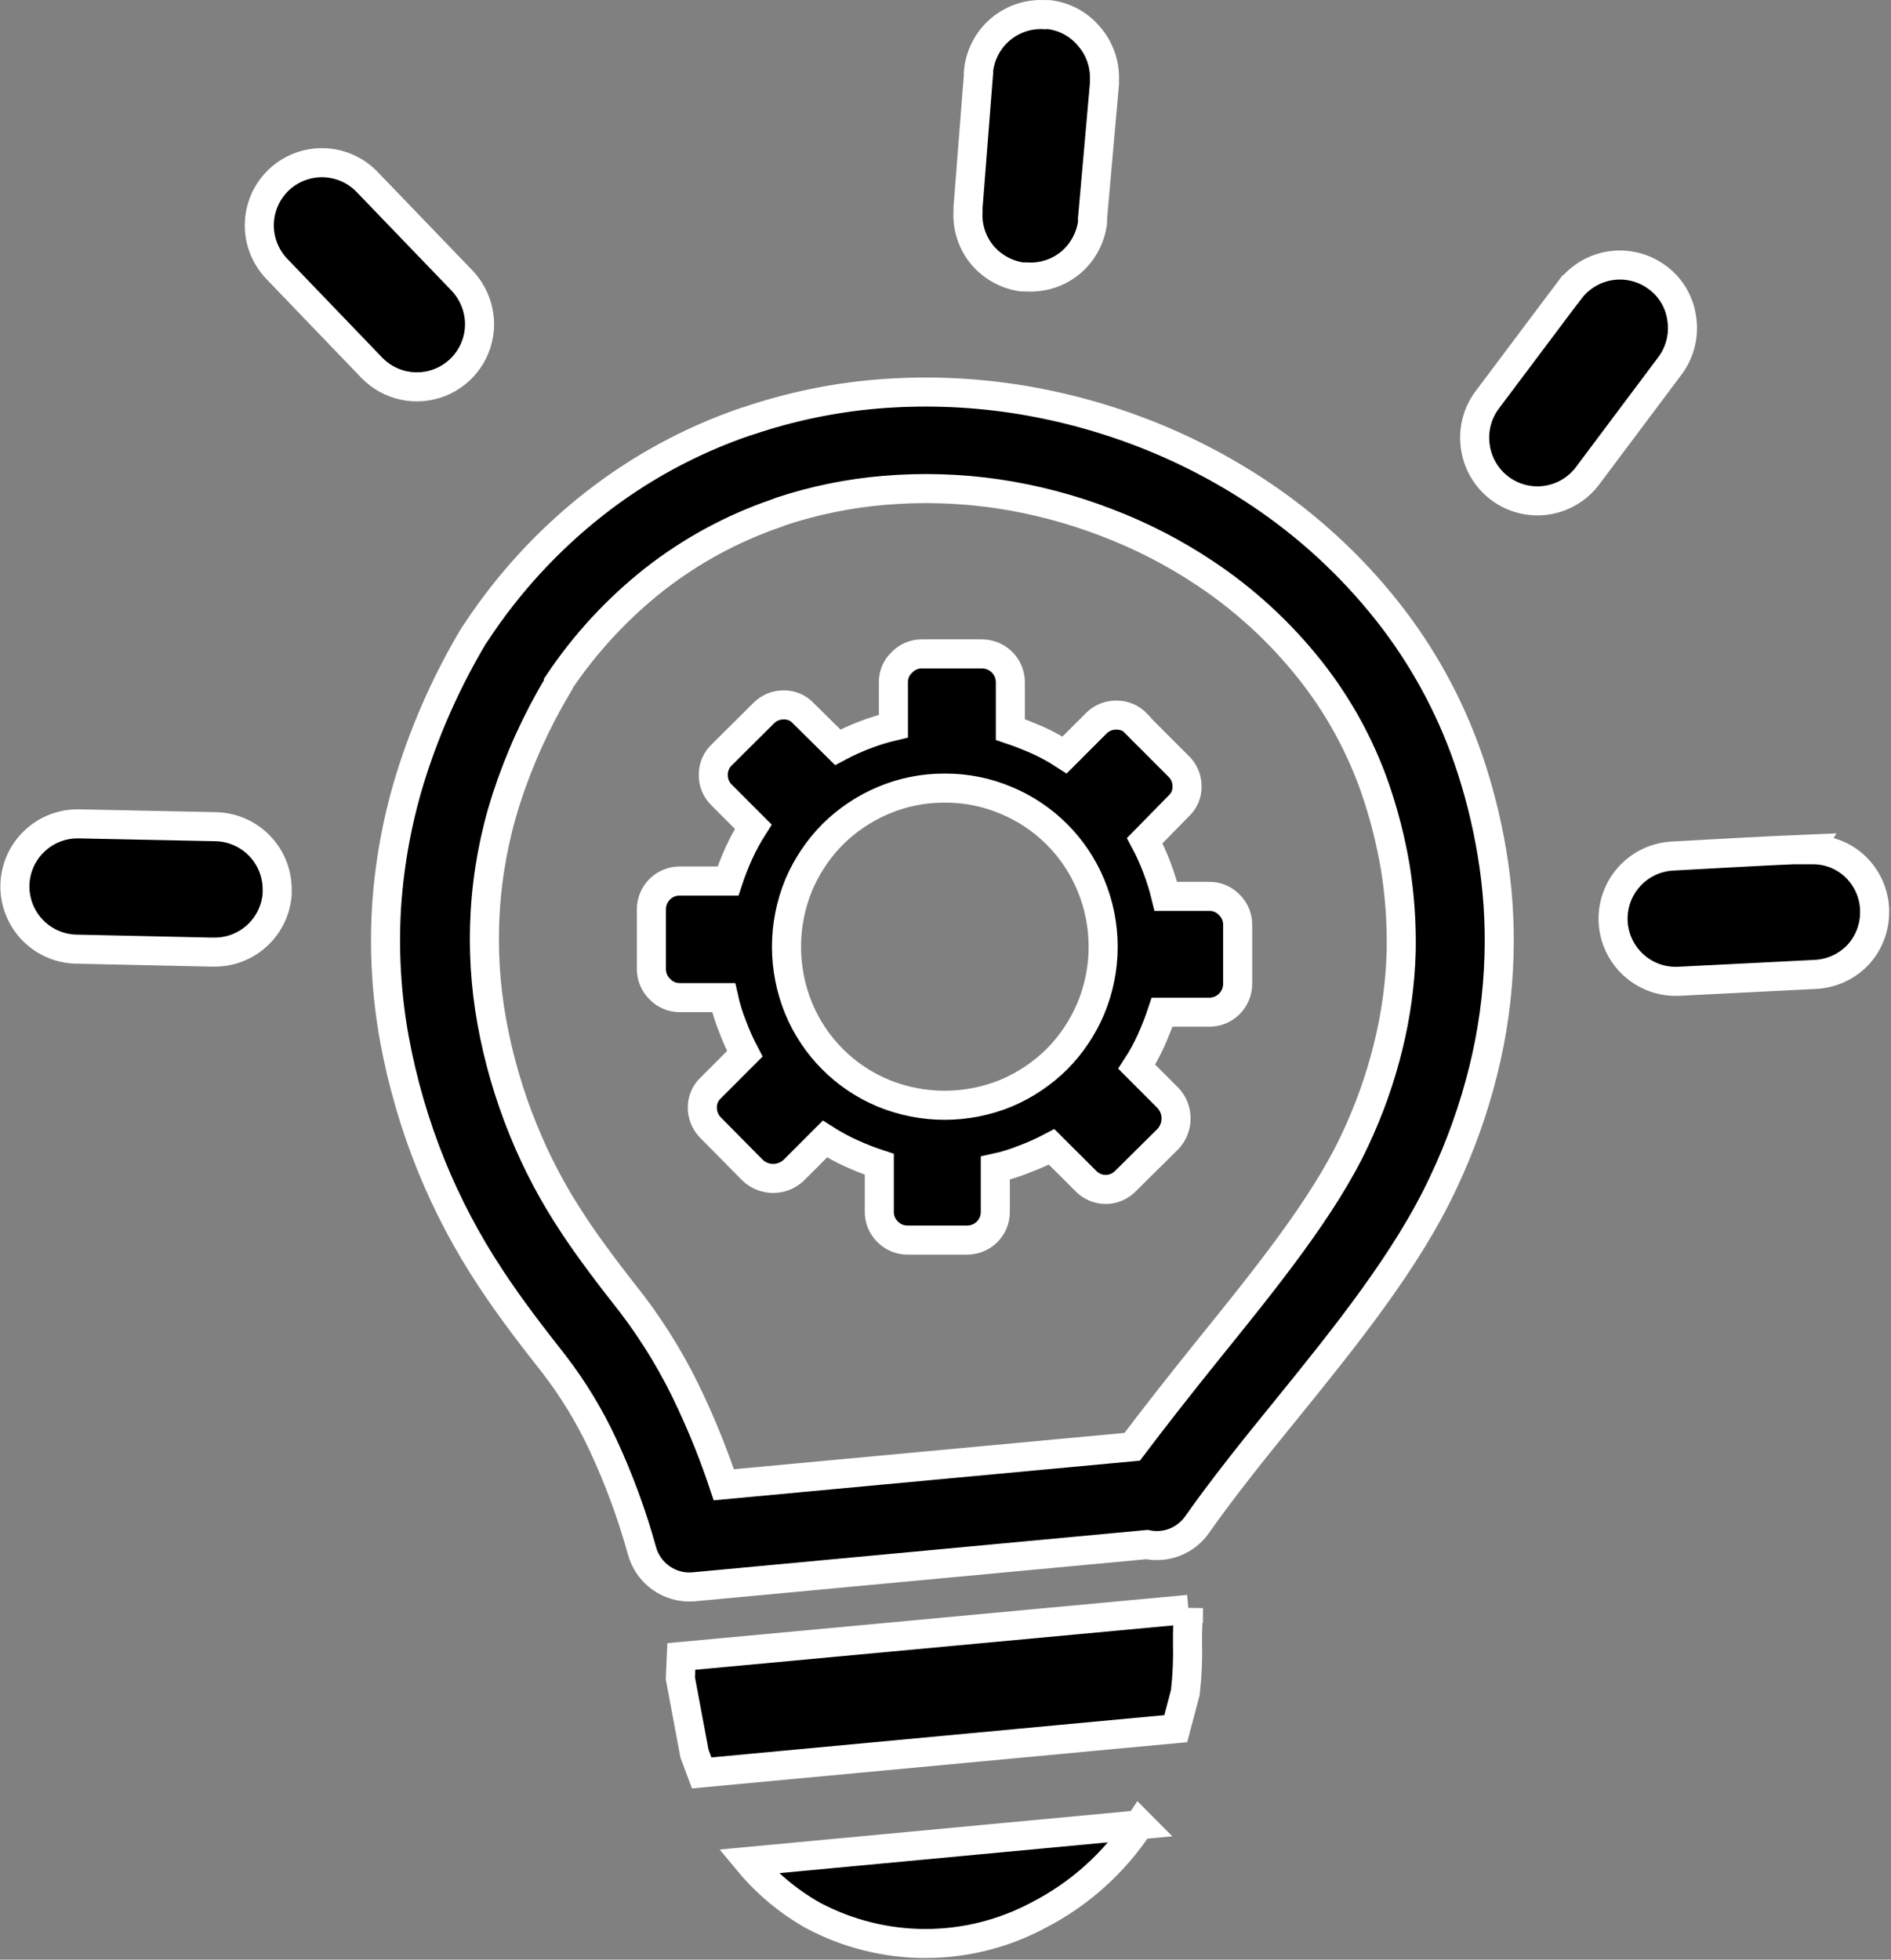 <svg width="911" height="944" viewBox="0 0 911 944" fill="none" xmlns="http://www.w3.org/2000/svg">
<rect x="0" y="0" width="911" height="944" fill="#808080" stroke="none"/>
<path d="M549.054 878.688C536.814 897.37 519.921 912.536 500.04 922.689C483.356 931.571 464.749 936.217 445.853 936.217C426.956 936.217 408.349 931.571 391.665 922.689C379.799 915.988 369.254 907.174 360.55 896.681L549.356 878.991L549.054 878.688ZM547.544 348.565C546.285 347.255 544.771 346.216 543.095 345.514C541.419 344.812 539.618 344.461 537.801 344.483C535.974 344.459 534.16 344.809 532.472 345.511C530.784 346.213 529.257 347.252 527.983 348.565L512.879 363.686C508.852 361.059 504.637 358.734 500.267 356.73C495.811 354.765 491.279 352.95 486.748 351.438V328.758C486.758 326.941 486.407 325.141 485.715 323.463C485.023 321.784 484.004 320.259 482.718 318.979C481.432 317.698 479.903 316.686 478.222 316.003C476.542 315.32 474.742 314.978 472.927 314.998H444.229C442.429 314.968 440.643 315.308 438.98 315.997C437.317 316.686 435.813 317.71 434.562 319.005C433.216 320.241 432.15 321.751 431.434 323.433C430.717 325.114 430.368 326.93 430.408 328.758V349.775C425.683 350.89 421.04 352.33 416.512 354.084C412.087 355.775 407.774 357.744 403.598 359.981L387.134 343.727C385.928 342.384 384.447 341.317 382.792 340.599C381.136 339.882 379.346 339.53 377.542 339.569C375.708 339.551 373.89 339.91 372.201 340.626C370.512 341.341 368.988 342.397 367.724 343.727L347.786 363.535C346.452 364.78 345.394 366.291 344.678 367.971C343.963 369.65 343.607 371.462 343.633 373.287C343.605 375.124 343.961 376.947 344.676 378.639C345.391 380.331 346.45 381.856 347.786 383.116L362.891 398.236C360.32 402.285 358.024 406.503 356.018 410.862C354.015 415.275 352.251 419.792 350.732 424.394H328.075C326.236 424.313 324.4 424.604 322.676 425.251C320.952 425.897 319.376 426.885 318.043 428.156C316.71 429.427 315.648 430.954 314.919 432.646C314.19 434.338 313.81 436.16 313.801 438.003V466.732C313.797 468.529 314.148 470.31 314.835 471.971C315.522 473.632 316.531 475.14 317.804 476.409C319.06 477.75 320.582 478.813 322.273 479.529C323.964 480.245 325.786 480.599 327.622 480.567H348.617C349.662 485.316 351.102 489.969 352.922 494.478C354.607 498.982 356.575 503.376 358.813 507.632L342.5 523.963C341.17 525.179 340.112 526.663 339.396 528.318C338.68 529.973 338.322 531.761 338.346 533.564C338.346 535.397 338.713 537.212 339.427 538.9C340.14 540.589 341.185 542.116 342.5 543.392L362.664 563.805C365.333 566.287 368.84 567.666 372.482 567.666C376.125 567.666 379.632 566.287 382.3 563.805L397.405 548.684C401.467 551.274 405.707 553.573 410.093 555.564C414.495 557.582 419.009 559.349 423.611 560.856V583.537C423.569 585.363 423.903 587.177 424.591 588.868C425.28 590.559 426.309 592.09 427.614 593.365C428.894 594.665 430.424 595.69 432.112 596.379C433.799 597.068 435.609 597.406 437.432 597.372H466.13C469.605 597.323 472.929 595.943 475.42 593.517C476.735 592.245 477.775 590.716 478.477 589.026C479.178 587.335 479.526 585.519 479.498 583.688V562.671C484.269 561.635 488.943 560.194 493.47 558.362C497.969 556.675 502.358 554.705 506.61 552.465L522.999 568.795C524.241 570.113 525.74 571.163 527.402 571.88C529.064 572.598 530.855 572.968 532.666 572.968C534.476 572.968 536.267 572.598 537.93 571.88C539.592 571.163 541.09 570.113 542.333 568.795L562.724 548.609C565.203 545.938 566.581 542.427 566.581 538.781C566.581 535.135 565.203 531.624 562.724 528.952L547.619 513.832C550.26 509.784 552.583 505.538 554.567 501.131C556.531 496.67 558.343 492.21 559.854 487.598H582.511C584.306 487.608 586.085 487.264 587.748 486.585C589.41 485.907 590.922 484.907 592.199 483.643C593.475 482.38 594.49 480.877 595.186 479.22C595.883 477.564 596.246 475.786 596.256 473.989V445.563C596.277 443.763 595.934 441.977 595.246 440.314C594.558 438.65 593.54 437.144 592.253 435.886C591.002 434.564 589.49 433.518 587.812 432.815C586.135 432.112 584.329 431.768 582.511 431.803H561.666C560.519 427.107 559.081 422.486 557.362 417.968C555.688 413.508 553.72 409.164 551.471 404.965L567.708 388.408C569.058 387.207 570.129 385.726 570.846 384.067C571.564 382.409 571.911 380.613 571.862 378.806C571.879 376.982 571.519 375.174 570.804 373.495C570.089 371.817 569.035 370.305 567.708 369.054L547.544 348.868V348.565ZM455.104 379.638C465.326 379.572 475.454 381.604 484.86 385.61C503.228 393.28 517.83 407.897 525.491 426.284C529.429 435.72 531.457 445.845 531.457 456.072C531.457 466.298 529.429 476.423 525.491 485.859C521.652 494.94 516.115 503.202 509.178 510.203C502.172 517.131 493.921 522.672 484.86 526.533C465.8 534.397 444.408 534.397 425.348 526.533C407.008 518.848 392.436 504.232 384.793 485.859C376.937 466.779 376.937 445.364 384.793 426.284C388.65 417.214 394.184 408.954 401.105 401.941C408.099 394.997 416.353 389.454 425.424 385.61C434.833 381.612 444.958 379.58 455.18 379.638H455.104ZM266.977 657.249C256.782 644.246 246.435 631.015 236.24 615.517C225.03 598.552 215.519 580.521 207.843 561.688C199.798 541.839 193.8 521.218 189.944 500.148C186.174 479.179 184.932 457.832 186.244 436.566C187.709 414.494 191.868 392.684 198.629 371.624C205.973 348.863 215.853 327.003 228.083 306.455L229.367 304.565C244.853 281.049 264.031 260.192 286.16 242.798C308.001 225.648 332.559 212.283 358.813 203.258L360.776 202.653C380.563 195.981 401.074 191.691 421.874 189.876C443.806 188.024 465.879 188.709 487.654 191.918C508.902 195.091 529.743 200.567 549.809 208.248C569.849 215.929 588.974 225.818 606.829 237.733C630.08 253.251 650.77 272.305 668.153 294.207C685.101 315.575 698.327 339.652 707.274 365.425C712.357 380.198 716.197 395.372 718.753 410.786C721.514 427.191 722.652 443.828 722.152 460.457C721.624 479.072 719.092 497.575 714.6 515.646C709.987 534.235 703.536 552.318 695.341 569.626C677.971 606.898 648.291 643.716 618.913 679.93C603.808 698.452 589.232 716.673 576.695 734.439C574.046 738.229 570.344 741.158 566.049 742.865C561.754 744.571 557.053 744.98 552.528 744.041L333.513 764.453C328.084 764.766 322.713 763.201 318.3 760.022C313.886 756.842 310.698 752.241 309.27 746.989C304.446 729.539 298.182 712.52 290.54 696.109C284.14 682.326 276.238 669.294 266.977 657.249ZM275.738 589.207C284.65 602.74 294.468 615.441 304.21 627.84C315.581 642.745 325.258 658.872 333.06 675.923C339.016 688.718 344.235 701.844 348.693 715.236L545.429 696.94C556.833 681.82 569.445 665.868 582.209 649.991C609.699 615.97 637.793 581.269 652.747 549.214C659.625 534.676 665.015 519.478 668.833 503.852C672.5 488.995 674.576 473.789 675.026 458.491C675.305 444.799 674.344 431.109 672.156 417.59C669.963 404.748 666.73 392.106 662.489 379.789C655.287 359.072 644.64 339.723 630.996 322.558C616.668 304.501 599.593 288.811 580.396 276.063C565.532 266.156 549.596 257.964 532.892 251.643C516.053 245.156 498.553 240.542 480.706 237.884C462.555 235.214 444.156 234.656 425.877 236.221C408.918 237.642 392.186 241.067 376.032 246.427L374.144 247.183C352.834 254.464 332.896 265.274 315.161 279.163C297.26 293.299 281.689 310.162 269.016 329.136V329.589C258.579 347.029 250.142 365.594 243.867 384.93C238.236 402.528 234.836 420.765 233.747 439.212C232.7 456.916 233.765 474.682 236.919 492.134C240.139 509.95 245.201 527.381 252.024 544.148C258.452 560.04 266.473 575.238 275.965 589.51L275.738 589.207ZM471.341 34.967C471.941 27.008 475.659 19.609 481.686 14.383C487.713 9.158 495.559 6.529 503.514 7.07C504.217 6.992 504.926 6.992 505.629 7.07C512.982 8.023 519.715 11.69 524.509 17.352C529.762 23.289 532.474 31.054 532.062 38.974C532.104 39.477 532.104 39.983 532.062 40.486L526.322 105.353C526.359 106.033 526.359 106.714 526.322 107.394C525.288 114.729 521.64 121.442 516.051 126.295C510.05 131.389 502.301 133.939 494.451 133.401H492.337C485.01 132.367 478.304 128.715 473.456 123.12C468.367 117.113 465.82 109.355 466.357 101.497C466.312 100.969 466.312 100.438 466.357 99.91L471.417 35.345L471.341 34.967ZM133.378 129.546C127.827 123.777 124.79 116.04 124.931 108.032C125.073 100.024 128.382 92.399 134.133 86.831C139.882 81.288 147.59 78.248 155.571 78.375C163.552 78.503 171.158 81.787 176.728 87.511L222.57 135.14C228.084 140.946 231.118 148.676 231.029 156.687C230.916 162.657 229.04 168.46 225.638 173.365C222.236 178.27 217.459 182.056 211.91 184.247C206.361 186.439 200.289 186.936 194.458 185.678C188.627 184.419 183.298 181.461 179.145 177.175L133.378 129.546ZM36.256 457.206C28.413 456.915 20.992 453.579 15.563 447.907C12.813 445.032 10.657 441.643 9.218 437.932C7.78 434.222 7.087 430.263 7.18 426.284C7.397 418.29 10.769 410.707 16.558 405.196C22.347 399.684 30.081 396.692 38.068 396.875L104.075 398.236C112.074 398.434 119.668 401.801 125.191 407.599C130.713 413.396 133.711 421.149 133.529 429.157V429.611V430.745C132.956 438.197 129.647 445.172 124.24 450.326C118.447 455.84 110.707 458.83 102.716 458.642H101.507L36.331 457.206H36.256ZM871.762 409.35H872.744C880.28 409.162 887.602 411.867 893.211 416.91C896.171 419.596 898.57 422.843 900.268 426.464C901.967 430.085 902.93 434.007 903.104 438.003C903.142 438.329 903.142 438.659 903.104 438.986C903.224 446.518 900.531 453.825 895.552 459.474C892.886 462.42 889.666 464.811 886.077 466.511C882.487 468.21 878.598 469.184 874.632 469.378L808.701 472.704C800.712 473.074 792.902 470.258 786.984 464.872C781.067 459.487 777.524 451.972 777.132 443.975C776.763 435.978 779.577 428.16 784.956 422.236C790.336 416.312 797.843 412.765 805.831 412.374C827.884 411.164 850.012 409.879 871.989 408.972L871.762 409.35ZM756.364 139.601C761.19 133.252 768.328 129.069 776.221 127.965C784.115 126.86 792.124 128.923 798.505 133.704C801.695 136.057 804.376 139.031 806.388 142.448C808.4 145.865 809.7 149.654 810.211 153.587C810.807 157.56 810.607 161.612 809.621 165.506C808.636 169.4 806.885 173.059 804.472 176.268L764.822 229.19C762.437 232.372 759.448 235.051 756.027 237.075C752.606 239.099 748.819 240.427 744.884 240.983C740.951 241.538 736.948 241.311 733.103 240.315C729.257 239.319 725.646 237.574 722.476 235.18C719.305 232.785 716.637 229.788 714.625 226.36C712.612 222.933 711.295 219.141 710.748 215.203C710.163 211.225 710.375 207.171 711.374 203.276C712.372 199.382 714.136 195.726 716.563 192.522L756.288 139.601H756.364ZM572.542 774.66L572.089 786.907V791.216C572.302 799.27 571.949 807.329 571.031 815.334L566.424 832.722L338.044 854.042L334.57 844.743L327.773 808.454L328.226 797.945L572.542 775.264V774.66Z" fill="black" stroke="white" stroke-width="14"/>
</svg>

